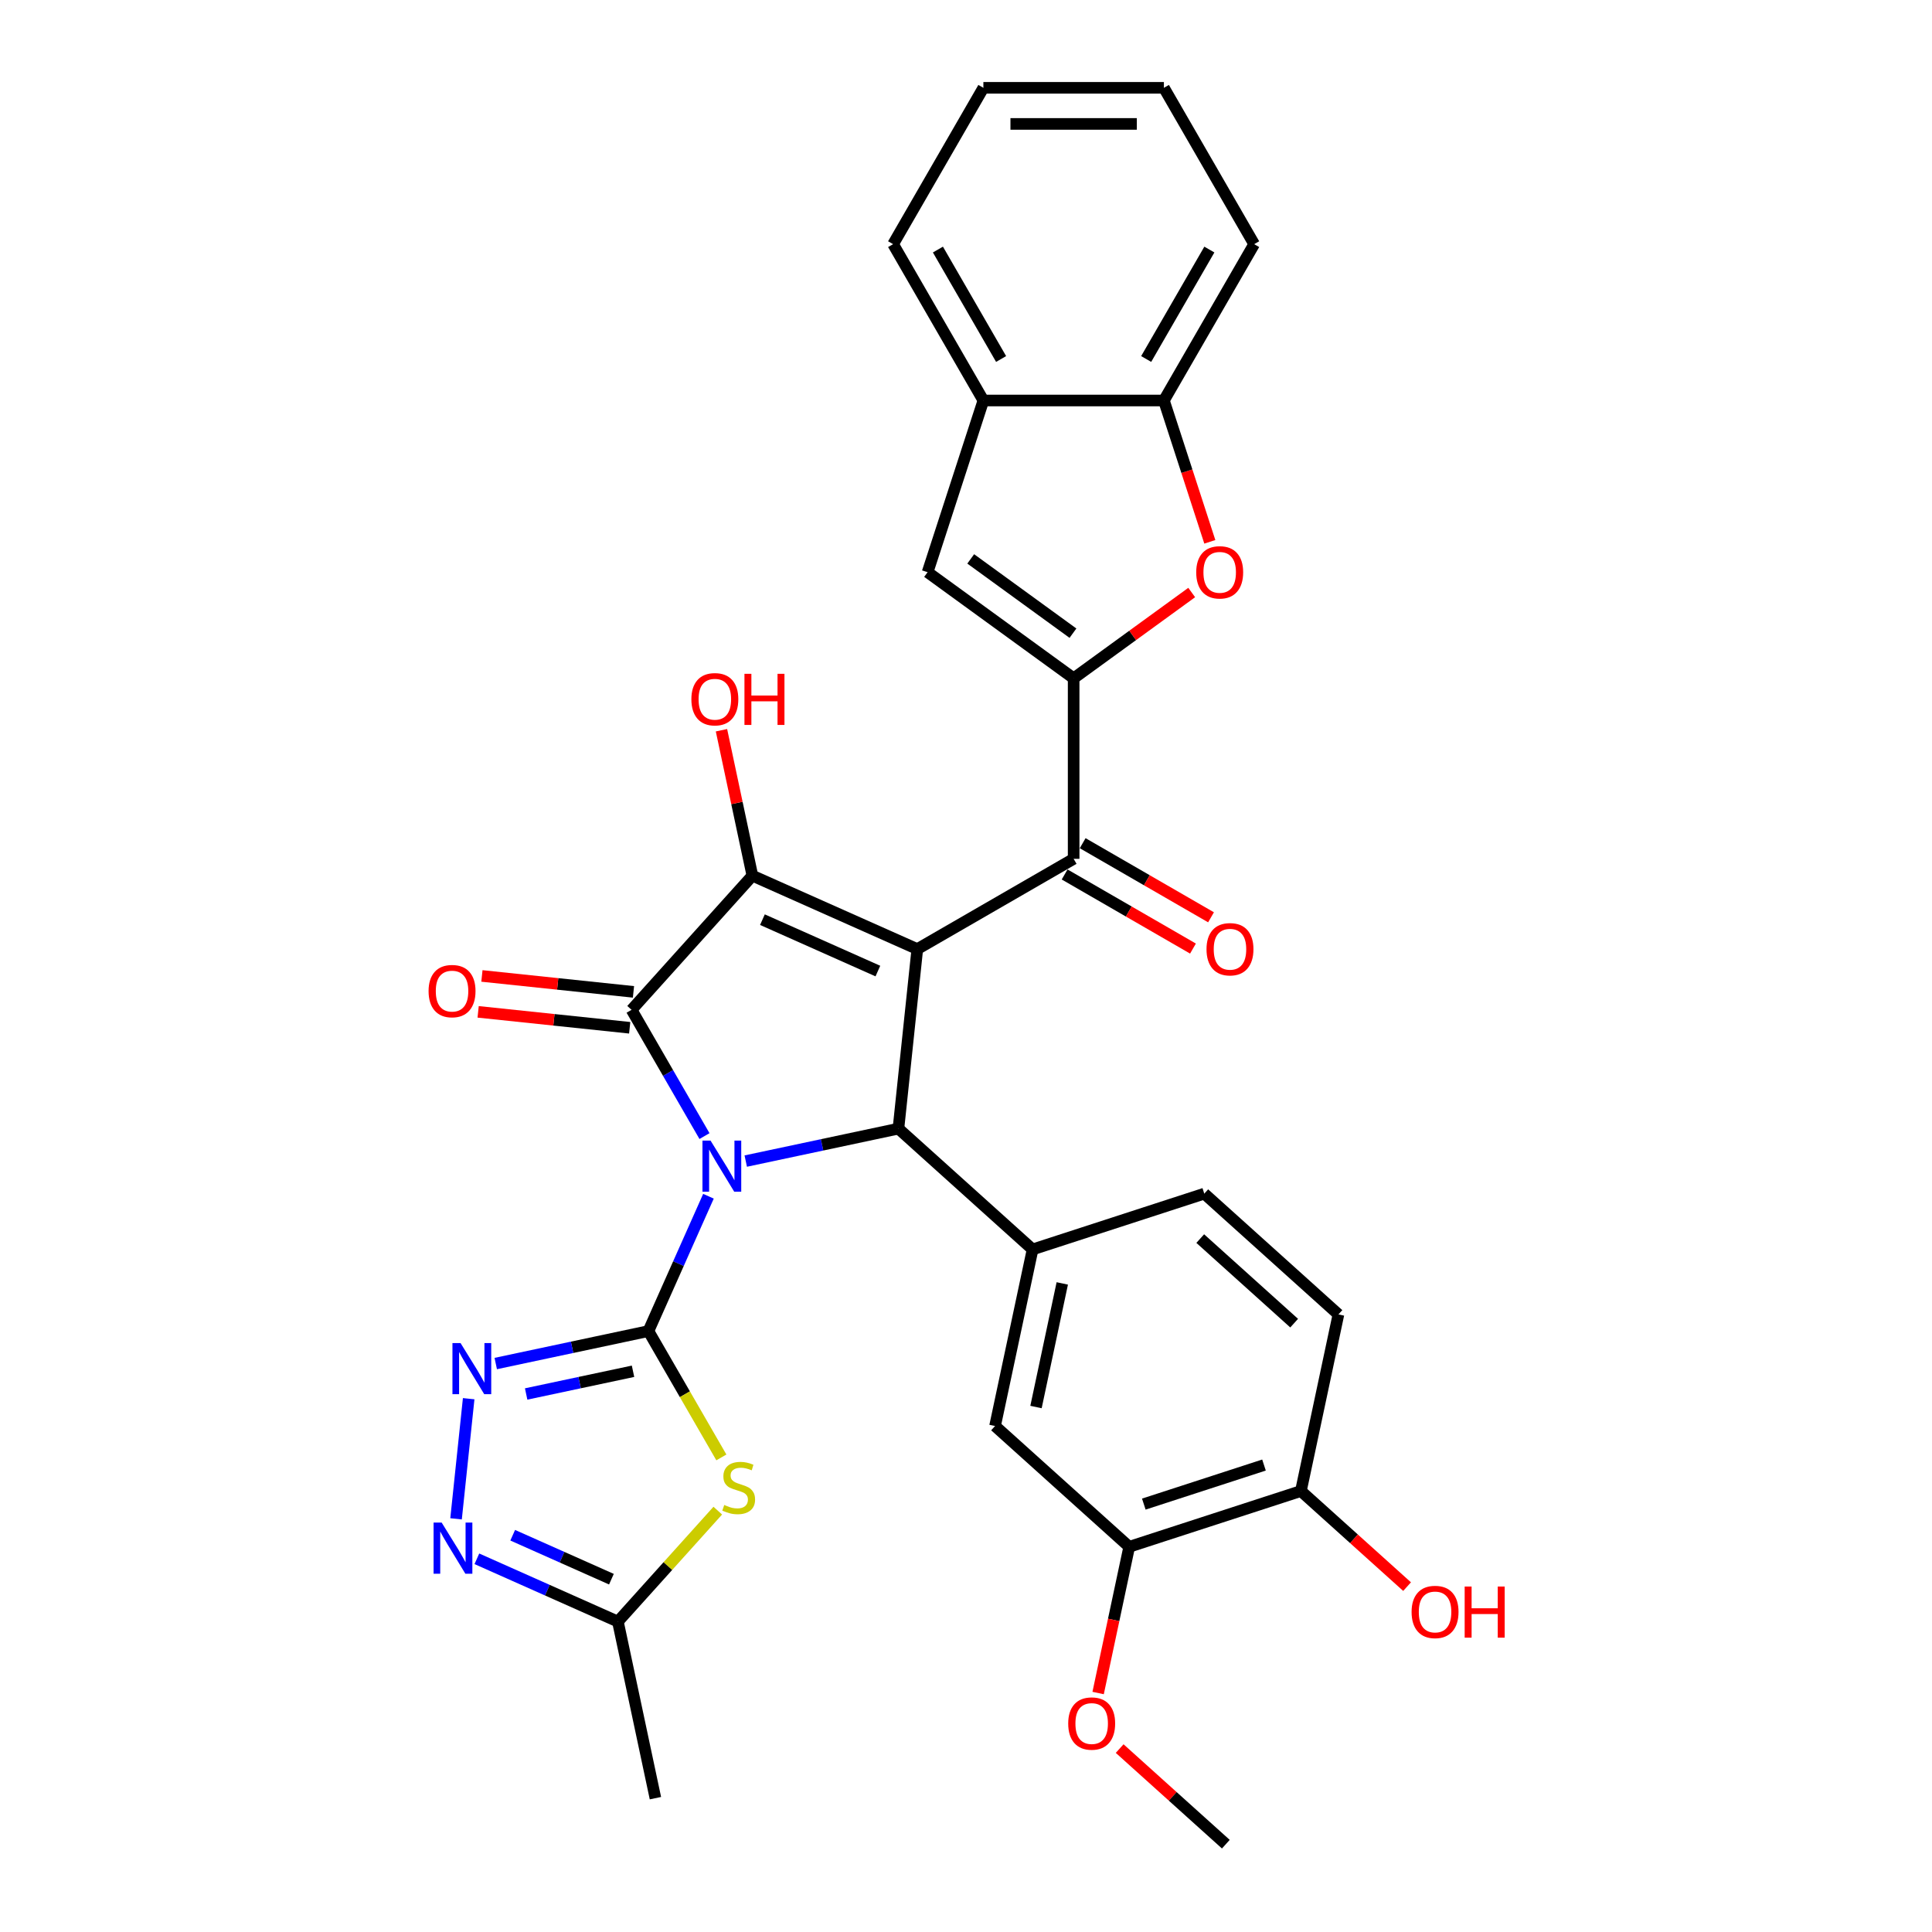 <?xml version='1.0' encoding='iso-8859-1'?>
<svg version='1.1' baseProfile='full'
              xmlns='http://www.w3.org/2000/svg'
                      xmlns:rdkit='http://www.rdkit.org/xml'
                      xmlns:xlink='http://www.w3.org/1999/xlink'
                  xml:space='preserve'
width='1000px' height='1000px' viewBox='0 0 1000 1000'>
<!-- END OF HEADER -->
<rect style='opacity:1.0;fill:#FFFFFF;stroke:none' width='1000' height='1000' x='0' y='0'> </rect>
<path class='bond-0' d='M 366.697,619.172 L 351.159,654.069' style='fill:none;fill-rule:evenodd;stroke:#0000FF;stroke-width:6px;stroke-linecap:butt;stroke-linejoin:miter;stroke-opacity:1' />
<path class='bond-0' d='M 351.159,654.069 L 335.622,688.966' style='fill:none;fill-rule:evenodd;stroke:#000000;stroke-width:6px;stroke-linecap:butt;stroke-linejoin:miter;stroke-opacity:1' />
<path class='bond-2' d='M 364.64,588.037 L 345.774,555.36' style='fill:none;fill-rule:evenodd;stroke:#0000FF;stroke-width:6px;stroke-linecap:butt;stroke-linejoin:miter;stroke-opacity:1' />
<path class='bond-2' d='M 345.774,555.36 L 326.907,522.683' style='fill:none;fill-rule:evenodd;stroke:#000000;stroke-width:6px;stroke-linecap:butt;stroke-linejoin:miter;stroke-opacity:1' />
<path class='bond-4' d='M 385.999,600.975 L 425.512,592.576' style='fill:none;fill-rule:evenodd;stroke:#0000FF;stroke-width:6px;stroke-linecap:butt;stroke-linejoin:miter;stroke-opacity:1' />
<path class='bond-4' d='M 425.512,592.576 L 465.026,584.177' style='fill:none;fill-rule:evenodd;stroke:#000000;stroke-width:6px;stroke-linecap:butt;stroke-linejoin:miter;stroke-opacity:1' />
<path class='bond-5' d='M 335.622,688.966 L 354.499,721.662' style='fill:none;fill-rule:evenodd;stroke:#000000;stroke-width:6px;stroke-linecap:butt;stroke-linejoin:miter;stroke-opacity:1' />
<path class='bond-5' d='M 354.499,721.662 L 373.376,754.358' style='fill:none;fill-rule:evenodd;stroke:#CCCC00;stroke-width:6px;stroke-linecap:butt;stroke-linejoin:miter;stroke-opacity:1' />
<path class='bond-7' d='M 335.622,688.966 L 296.108,697.365' style='fill:none;fill-rule:evenodd;stroke:#000000;stroke-width:6px;stroke-linecap:butt;stroke-linejoin:miter;stroke-opacity:1' />
<path class='bond-7' d='M 296.108,697.365 L 256.595,705.764' style='fill:none;fill-rule:evenodd;stroke:#0000FF;stroke-width:6px;stroke-linecap:butt;stroke-linejoin:miter;stroke-opacity:1' />
<path class='bond-7' d='M 327.653,709.766 L 299.994,715.645' style='fill:none;fill-rule:evenodd;stroke:#000000;stroke-width:6px;stroke-linecap:butt;stroke-linejoin:miter;stroke-opacity:1' />
<path class='bond-7' d='M 299.994,715.645 L 272.334,721.524' style='fill:none;fill-rule:evenodd;stroke:#0000FF;stroke-width:6px;stroke-linecap:butt;stroke-linejoin:miter;stroke-opacity:1' />
<path class='bond-1' d='M 474.793,491.249 L 465.026,584.177' style='fill:none;fill-rule:evenodd;stroke:#000000;stroke-width:6px;stroke-linecap:butt;stroke-linejoin:miter;stroke-opacity:1' />
<path class='bond-8' d='M 474.793,491.249 L 555.715,444.528' style='fill:none;fill-rule:evenodd;stroke:#000000;stroke-width:6px;stroke-linecap:butt;stroke-linejoin:miter;stroke-opacity:1' />
<path class='bond-32' d='M 474.793,491.249 L 389.431,453.243' style='fill:none;fill-rule:evenodd;stroke:#000000;stroke-width:6px;stroke-linecap:butt;stroke-linejoin:miter;stroke-opacity:1' />
<path class='bond-32' d='M 454.388,502.62 L 394.634,476.016' style='fill:none;fill-rule:evenodd;stroke:#000000;stroke-width:6px;stroke-linecap:butt;stroke-linejoin:miter;stroke-opacity:1' />
<path class='bond-3' d='M 326.907,522.683 L 389.431,453.243' style='fill:none;fill-rule:evenodd;stroke:#000000;stroke-width:6px;stroke-linecap:butt;stroke-linejoin:miter;stroke-opacity:1' />
<path class='bond-17' d='M 327.884,513.39 L 288.661,509.267' style='fill:none;fill-rule:evenodd;stroke:#000000;stroke-width:6px;stroke-linecap:butt;stroke-linejoin:miter;stroke-opacity:1' />
<path class='bond-17' d='M 288.661,509.267 L 249.439,505.145' style='fill:none;fill-rule:evenodd;stroke:#FF0000;stroke-width:6px;stroke-linecap:butt;stroke-linejoin:miter;stroke-opacity:1' />
<path class='bond-17' d='M 325.931,531.976 L 286.708,527.853' style='fill:none;fill-rule:evenodd;stroke:#000000;stroke-width:6px;stroke-linecap:butt;stroke-linejoin:miter;stroke-opacity:1' />
<path class='bond-17' d='M 286.708,527.853 L 247.485,523.731' style='fill:none;fill-rule:evenodd;stroke:#FF0000;stroke-width:6px;stroke-linecap:butt;stroke-linejoin:miter;stroke-opacity:1' />
<path class='bond-22' d='M 389.431,453.243 L 381.431,415.608' style='fill:none;fill-rule:evenodd;stroke:#000000;stroke-width:6px;stroke-linecap:butt;stroke-linejoin:miter;stroke-opacity:1' />
<path class='bond-22' d='M 381.431,415.608 L 373.432,377.972' style='fill:none;fill-rule:evenodd;stroke:#FF0000;stroke-width:6px;stroke-linecap:butt;stroke-linejoin:miter;stroke-opacity:1' />
<path class='bond-11' d='M 465.026,584.177 L 534.466,646.701' style='fill:none;fill-rule:evenodd;stroke:#000000;stroke-width:6px;stroke-linecap:butt;stroke-linejoin:miter;stroke-opacity:1' />
<path class='bond-13' d='M 371.522,781.905 L 345.67,810.617' style='fill:none;fill-rule:evenodd;stroke:#CCCC00;stroke-width:6px;stroke-linecap:butt;stroke-linejoin:miter;stroke-opacity:1' />
<path class='bond-13' d='M 345.67,810.617 L 319.818,839.328' style='fill:none;fill-rule:evenodd;stroke:#000000;stroke-width:6px;stroke-linecap:butt;stroke-linejoin:miter;stroke-opacity:1' />
<path class='bond-6' d='M 555.715,351.088 L 555.715,444.528' style='fill:none;fill-rule:evenodd;stroke:#000000;stroke-width:6px;stroke-linecap:butt;stroke-linejoin:miter;stroke-opacity:1' />
<path class='bond-9' d='M 555.715,351.088 L 586.271,328.888' style='fill:none;fill-rule:evenodd;stroke:#000000;stroke-width:6px;stroke-linecap:butt;stroke-linejoin:miter;stroke-opacity:1' />
<path class='bond-9' d='M 586.271,328.888 L 616.826,306.688' style='fill:none;fill-rule:evenodd;stroke:#FF0000;stroke-width:6px;stroke-linecap:butt;stroke-linejoin:miter;stroke-opacity:1' />
<path class='bond-12' d='M 555.715,351.088 L 480.12,296.165' style='fill:none;fill-rule:evenodd;stroke:#000000;stroke-width:6px;stroke-linecap:butt;stroke-linejoin:miter;stroke-opacity:1' />
<path class='bond-12' d='M 555.36,327.731 L 502.444,289.285' style='fill:none;fill-rule:evenodd;stroke:#000000;stroke-width:6px;stroke-linecap:butt;stroke-linejoin:miter;stroke-opacity:1' />
<path class='bond-10' d='M 242.587,723.961 L 236.051,786.146' style='fill:none;fill-rule:evenodd;stroke:#0000FF;stroke-width:6px;stroke-linecap:butt;stroke-linejoin:miter;stroke-opacity:1' />
<path class='bond-19' d='M 551.043,452.621 L 584.262,471.8' style='fill:none;fill-rule:evenodd;stroke:#000000;stroke-width:6px;stroke-linecap:butt;stroke-linejoin:miter;stroke-opacity:1' />
<path class='bond-19' d='M 584.262,471.8 L 617.481,490.979' style='fill:none;fill-rule:evenodd;stroke:#FF0000;stroke-width:6px;stroke-linecap:butt;stroke-linejoin:miter;stroke-opacity:1' />
<path class='bond-19' d='M 560.387,436.436 L 593.606,455.615' style='fill:none;fill-rule:evenodd;stroke:#000000;stroke-width:6px;stroke-linecap:butt;stroke-linejoin:miter;stroke-opacity:1' />
<path class='bond-19' d='M 593.606,455.615 L 626.825,474.794' style='fill:none;fill-rule:evenodd;stroke:#FF0000;stroke-width:6px;stroke-linecap:butt;stroke-linejoin:miter;stroke-opacity:1' />
<path class='bond-14' d='M 626.203,280.448 L 614.319,243.873' style='fill:none;fill-rule:evenodd;stroke:#FF0000;stroke-width:6px;stroke-linecap:butt;stroke-linejoin:miter;stroke-opacity:1' />
<path class='bond-14' d='M 614.319,243.873 L 602.435,207.298' style='fill:none;fill-rule:evenodd;stroke:#000000;stroke-width:6px;stroke-linecap:butt;stroke-linejoin:miter;stroke-opacity:1' />
<path class='bond-33' d='M 246.828,806.83 L 283.323,823.079' style='fill:none;fill-rule:evenodd;stroke:#0000FF;stroke-width:6px;stroke-linecap:butt;stroke-linejoin:miter;stroke-opacity:1' />
<path class='bond-33' d='M 283.323,823.079 L 319.818,839.328' style='fill:none;fill-rule:evenodd;stroke:#000000;stroke-width:6px;stroke-linecap:butt;stroke-linejoin:miter;stroke-opacity:1' />
<path class='bond-33' d='M 265.377,794.633 L 290.924,806.007' style='fill:none;fill-rule:evenodd;stroke:#0000FF;stroke-width:6px;stroke-linecap:butt;stroke-linejoin:miter;stroke-opacity:1' />
<path class='bond-33' d='M 290.924,806.007 L 316.471,817.381' style='fill:none;fill-rule:evenodd;stroke:#000000;stroke-width:6px;stroke-linecap:butt;stroke-linejoin:miter;stroke-opacity:1' />
<path class='bond-16' d='M 534.466,646.701 L 515.038,738.099' style='fill:none;fill-rule:evenodd;stroke:#000000;stroke-width:6px;stroke-linecap:butt;stroke-linejoin:miter;stroke-opacity:1' />
<path class='bond-16' d='M 549.831,664.296 L 536.232,728.275' style='fill:none;fill-rule:evenodd;stroke:#000000;stroke-width:6px;stroke-linecap:butt;stroke-linejoin:miter;stroke-opacity:1' />
<path class='bond-20' d='M 534.466,646.701 L 623.333,617.826' style='fill:none;fill-rule:evenodd;stroke:#000000;stroke-width:6px;stroke-linecap:butt;stroke-linejoin:miter;stroke-opacity:1' />
<path class='bond-15' d='M 480.12,296.165 L 508.995,207.298' style='fill:none;fill-rule:evenodd;stroke:#000000;stroke-width:6px;stroke-linecap:butt;stroke-linejoin:miter;stroke-opacity:1' />
<path class='bond-26' d='M 319.818,839.328 L 339.246,930.726' style='fill:none;fill-rule:evenodd;stroke:#000000;stroke-width:6px;stroke-linecap:butt;stroke-linejoin:miter;stroke-opacity:1' />
<path class='bond-27' d='M 602.435,207.298 L 649.155,126.376' style='fill:none;fill-rule:evenodd;stroke:#000000;stroke-width:6px;stroke-linecap:butt;stroke-linejoin:miter;stroke-opacity:1' />
<path class='bond-27' d='M 593.259,185.816 L 625.963,129.171' style='fill:none;fill-rule:evenodd;stroke:#000000;stroke-width:6px;stroke-linecap:butt;stroke-linejoin:miter;stroke-opacity:1' />
<path class='bond-35' d='M 602.435,207.298 L 508.995,207.298' style='fill:none;fill-rule:evenodd;stroke:#000000;stroke-width:6px;stroke-linecap:butt;stroke-linejoin:miter;stroke-opacity:1' />
<path class='bond-28' d='M 508.995,207.298 L 462.274,126.376' style='fill:none;fill-rule:evenodd;stroke:#000000;stroke-width:6px;stroke-linecap:butt;stroke-linejoin:miter;stroke-opacity:1' />
<path class='bond-28' d='M 518.171,185.816 L 485.467,129.171' style='fill:none;fill-rule:evenodd;stroke:#000000;stroke-width:6px;stroke-linecap:butt;stroke-linejoin:miter;stroke-opacity:1' />
<path class='bond-18' d='M 515.038,738.099 L 584.478,800.623' style='fill:none;fill-rule:evenodd;stroke:#000000;stroke-width:6px;stroke-linecap:butt;stroke-linejoin:miter;stroke-opacity:1' />
<path class='bond-24' d='M 584.478,800.623 L 576.435,838.464' style='fill:none;fill-rule:evenodd;stroke:#000000;stroke-width:6px;stroke-linecap:butt;stroke-linejoin:miter;stroke-opacity:1' />
<path class='bond-24' d='M 576.435,838.464 L 568.391,876.305' style='fill:none;fill-rule:evenodd;stroke:#FF0000;stroke-width:6px;stroke-linecap:butt;stroke-linejoin:miter;stroke-opacity:1' />
<path class='bond-34' d='M 584.478,800.623 L 673.345,771.748' style='fill:none;fill-rule:evenodd;stroke:#000000;stroke-width:6px;stroke-linecap:butt;stroke-linejoin:miter;stroke-opacity:1' />
<path class='bond-34' d='M 592.033,778.519 L 654.24,758.306' style='fill:none;fill-rule:evenodd;stroke:#000000;stroke-width:6px;stroke-linecap:butt;stroke-linejoin:miter;stroke-opacity:1' />
<path class='bond-23' d='M 623.333,617.826 L 692.772,680.35' style='fill:none;fill-rule:evenodd;stroke:#000000;stroke-width:6px;stroke-linecap:butt;stroke-linejoin:miter;stroke-opacity:1' />
<path class='bond-23' d='M 621.244,641.093 L 669.852,684.859' style='fill:none;fill-rule:evenodd;stroke:#000000;stroke-width:6px;stroke-linecap:butt;stroke-linejoin:miter;stroke-opacity:1' />
<path class='bond-21' d='M 673.345,771.748 L 692.772,680.35' style='fill:none;fill-rule:evenodd;stroke:#000000;stroke-width:6px;stroke-linecap:butt;stroke-linejoin:miter;stroke-opacity:1' />
<path class='bond-25' d='M 673.345,771.748 L 700.823,796.49' style='fill:none;fill-rule:evenodd;stroke:#000000;stroke-width:6px;stroke-linecap:butt;stroke-linejoin:miter;stroke-opacity:1' />
<path class='bond-25' d='M 700.823,796.49 L 728.302,821.232' style='fill:none;fill-rule:evenodd;stroke:#FF0000;stroke-width:6px;stroke-linecap:butt;stroke-linejoin:miter;stroke-opacity:1' />
<path class='bond-29' d='M 579.534,905.062 L 607.012,929.804' style='fill:none;fill-rule:evenodd;stroke:#FF0000;stroke-width:6px;stroke-linecap:butt;stroke-linejoin:miter;stroke-opacity:1' />
<path class='bond-29' d='M 607.012,929.804 L 634.49,954.545' style='fill:none;fill-rule:evenodd;stroke:#000000;stroke-width:6px;stroke-linecap:butt;stroke-linejoin:miter;stroke-opacity:1' />
<path class='bond-30' d='M 649.155,126.376 L 602.435,45.455' style='fill:none;fill-rule:evenodd;stroke:#000000;stroke-width:6px;stroke-linecap:butt;stroke-linejoin:miter;stroke-opacity:1' />
<path class='bond-31' d='M 462.274,126.376 L 508.995,45.455' style='fill:none;fill-rule:evenodd;stroke:#000000;stroke-width:6px;stroke-linecap:butt;stroke-linejoin:miter;stroke-opacity:1' />
<path class='bond-36' d='M 602.435,45.455 L 508.995,45.455' style='fill:none;fill-rule:evenodd;stroke:#000000;stroke-width:6px;stroke-linecap:butt;stroke-linejoin:miter;stroke-opacity:1' />
<path class='bond-36' d='M 588.419,64.143 L 523.011,64.143' style='fill:none;fill-rule:evenodd;stroke:#000000;stroke-width:6px;stroke-linecap:butt;stroke-linejoin:miter;stroke-opacity:1' />
<path  class='atom-0' d='M 367.778 590.373
L 376.449 604.389
Q 377.309 605.772, 378.692 608.276
Q 380.075 610.781, 380.15 610.93
L 380.15 590.373
L 383.663 590.373
L 383.663 616.836
L 380.037 616.836
L 370.731 601.511
Q 369.647 599.717, 368.488 597.662
Q 367.367 595.606, 367.031 594.971
L 367.031 616.836
L 363.592 616.836
L 363.592 590.373
L 367.778 590.373
' fill='#0000FF'/>
<path  class='atom-6' d='M 374.867 778.971
Q 375.166 779.083, 376.399 779.606
Q 377.633 780.129, 378.978 780.466
Q 380.361 780.765, 381.707 780.765
Q 384.211 780.765, 385.668 779.569
Q 387.126 778.335, 387.126 776.205
Q 387.126 774.747, 386.379 773.85
Q 385.668 772.953, 384.547 772.467
Q 383.426 771.981, 381.557 771.421
Q 379.202 770.71, 377.782 770.038
Q 376.399 769.365, 375.39 767.945
Q 374.418 766.524, 374.418 764.132
Q 374.418 760.806, 376.661 758.75
Q 378.941 756.694, 383.426 756.694
Q 386.491 756.694, 389.967 758.152
L 389.107 761.03
Q 385.93 759.722, 383.538 759.722
Q 380.959 759.722, 379.539 760.806
Q 378.119 761.852, 378.156 763.684
Q 378.156 765.104, 378.866 765.964
Q 379.614 766.823, 380.66 767.309
Q 381.744 767.795, 383.538 768.356
Q 385.93 769.103, 387.35 769.851
Q 388.771 770.598, 389.78 772.131
Q 390.826 773.626, 390.826 776.205
Q 390.826 779.868, 388.36 781.849
Q 385.93 783.792, 381.856 783.792
Q 379.501 783.792, 377.707 783.269
Q 375.951 782.783, 373.858 781.923
L 374.867 778.971
' fill='#CCCC00'/>
<path  class='atom-8' d='M 238.374 695.163
L 247.045 709.179
Q 247.905 710.562, 249.288 713.066
Q 250.671 715.57, 250.745 715.719
L 250.745 695.163
L 254.259 695.163
L 254.259 721.625
L 250.633 721.625
L 241.327 706.301
Q 240.243 704.507, 239.084 702.451
Q 237.963 700.395, 237.626 699.76
L 237.626 721.625
L 234.188 721.625
L 234.188 695.163
L 238.374 695.163
' fill='#0000FF'/>
<path  class='atom-10' d='M 619.162 296.24
Q 619.162 289.886, 622.302 286.335
Q 625.442 282.784, 631.31 282.784
Q 637.178 282.784, 640.317 286.335
Q 643.457 289.886, 643.457 296.24
Q 643.457 302.669, 640.28 306.331
Q 637.103 309.957, 631.31 309.957
Q 625.479 309.957, 622.302 306.331
Q 619.162 302.706, 619.162 296.24
M 631.31 306.967
Q 635.346 306.967, 637.514 304.276
Q 639.719 301.547, 639.719 296.24
Q 639.719 291.045, 637.514 288.428
Q 635.346 285.775, 631.31 285.775
Q 627.273 285.775, 625.068 288.391
Q 622.9 291.007, 622.9 296.24
Q 622.9 301.585, 625.068 304.276
Q 627.273 306.967, 631.31 306.967
' fill='#FF0000'/>
<path  class='atom-11' d='M 228.607 788.091
L 237.278 802.107
Q 238.138 803.49, 239.521 805.994
Q 240.904 808.498, 240.978 808.648
L 240.978 788.091
L 244.492 788.091
L 244.492 814.553
L 240.866 814.553
L 231.56 799.229
Q 230.476 797.435, 229.317 795.379
Q 228.196 793.324, 227.859 792.688
L 227.859 814.553
L 224.421 814.553
L 224.421 788.091
L 228.607 788.091
' fill='#0000FF'/>
<path  class='atom-18' d='M 221.832 512.99
Q 221.832 506.636, 224.971 503.086
Q 228.111 499.535, 233.979 499.535
Q 239.847 499.535, 242.986 503.086
Q 246.126 506.636, 246.126 512.99
Q 246.126 519.419, 242.949 523.082
Q 239.772 526.707, 233.979 526.707
Q 228.148 526.707, 224.971 523.082
Q 221.832 519.456, 221.832 512.99
M 233.979 523.717
Q 238.015 523.717, 240.183 521.026
Q 242.388 518.298, 242.388 512.99
Q 242.388 507.795, 240.183 505.179
Q 238.015 502.525, 233.979 502.525
Q 229.942 502.525, 227.737 505.141
Q 225.569 507.758, 225.569 512.99
Q 225.569 518.335, 227.737 521.026
Q 229.942 523.717, 233.979 523.717
' fill='#FF0000'/>
<path  class='atom-20' d='M 624.489 491.323
Q 624.489 484.969, 627.629 481.419
Q 630.769 477.868, 636.637 477.868
Q 642.505 477.868, 645.644 481.419
Q 648.784 484.969, 648.784 491.323
Q 648.784 497.752, 645.607 501.415
Q 642.43 505.04, 636.637 505.04
Q 630.806 505.04, 627.629 501.415
Q 624.489 497.789, 624.489 491.323
M 636.637 502.05
Q 640.673 502.05, 642.841 499.359
Q 645.046 496.631, 645.046 491.323
Q 645.046 486.128, 642.841 483.512
Q 640.673 480.858, 636.637 480.858
Q 632.6 480.858, 630.395 483.474
Q 628.227 486.091, 628.227 491.323
Q 628.227 496.668, 630.395 499.359
Q 632.6 502.05, 636.637 502.05
' fill='#FF0000'/>
<path  class='atom-23' d='M 357.856 361.919
Q 357.856 355.565, 360.996 352.015
Q 364.136 348.464, 370.004 348.464
Q 375.872 348.464, 379.011 352.015
Q 382.151 355.565, 382.151 361.919
Q 382.151 368.348, 378.974 372.011
Q 375.797 375.636, 370.004 375.636
Q 364.173 375.636, 360.996 372.011
Q 357.856 368.385, 357.856 361.919
M 370.004 372.646
Q 374.04 372.646, 376.208 369.955
Q 378.413 367.227, 378.413 361.919
Q 378.413 356.724, 376.208 354.108
Q 374.04 351.454, 370.004 351.454
Q 365.967 351.454, 363.762 354.07
Q 361.594 356.687, 361.594 361.919
Q 361.594 367.264, 363.762 369.955
Q 365.967 372.646, 370.004 372.646
' fill='#FF0000'/>
<path  class='atom-23' d='M 385.328 348.763
L 388.916 348.763
L 388.916 360.013
L 402.446 360.013
L 402.446 348.763
L 406.034 348.763
L 406.034 375.225
L 402.446 375.225
L 402.446 363.003
L 388.916 363.003
L 388.916 375.225
L 385.328 375.225
L 385.328 348.763
' fill='#FF0000'/>
<path  class='atom-25' d='M 552.903 892.096
Q 552.903 885.742, 556.043 882.192
Q 559.183 878.641, 565.051 878.641
Q 570.919 878.641, 574.058 882.192
Q 577.198 885.742, 577.198 892.096
Q 577.198 898.525, 574.021 902.188
Q 570.844 905.813, 565.051 905.813
Q 559.22 905.813, 556.043 902.188
Q 552.903 898.562, 552.903 892.096
M 565.051 902.823
Q 569.087 902.823, 571.255 900.132
Q 573.46 897.404, 573.46 892.096
Q 573.46 886.901, 571.255 884.285
Q 569.087 881.631, 565.051 881.631
Q 561.014 881.631, 558.809 884.247
Q 556.641 886.864, 556.641 892.096
Q 556.641 897.441, 558.809 900.132
Q 561.014 902.823, 565.051 902.823
' fill='#FF0000'/>
<path  class='atom-26' d='M 730.638 834.347
Q 730.638 827.993, 733.777 824.442
Q 736.917 820.892, 742.785 820.892
Q 748.653 820.892, 751.793 824.442
Q 754.932 827.993, 754.932 834.347
Q 754.932 840.776, 751.755 844.439
Q 748.578 848.064, 742.785 848.064
Q 736.954 848.064, 733.777 844.439
Q 730.638 840.813, 730.638 834.347
M 742.785 845.074
Q 746.821 845.074, 748.989 842.383
Q 751.195 839.654, 751.195 834.347
Q 751.195 829.152, 748.989 826.535
Q 746.821 823.882, 742.785 823.882
Q 738.748 823.882, 736.543 826.498
Q 734.375 829.114, 734.375 834.347
Q 734.375 839.692, 736.543 842.383
Q 738.748 845.074, 742.785 845.074
' fill='#FF0000'/>
<path  class='atom-26' d='M 758.109 821.191
L 761.697 821.191
L 761.697 832.441
L 775.227 832.441
L 775.227 821.191
L 778.815 821.191
L 778.815 847.653
L 775.227 847.653
L 775.227 835.431
L 761.697 835.431
L 761.697 847.653
L 758.109 847.653
L 758.109 821.191
' fill='#FF0000'/>
</svg>
